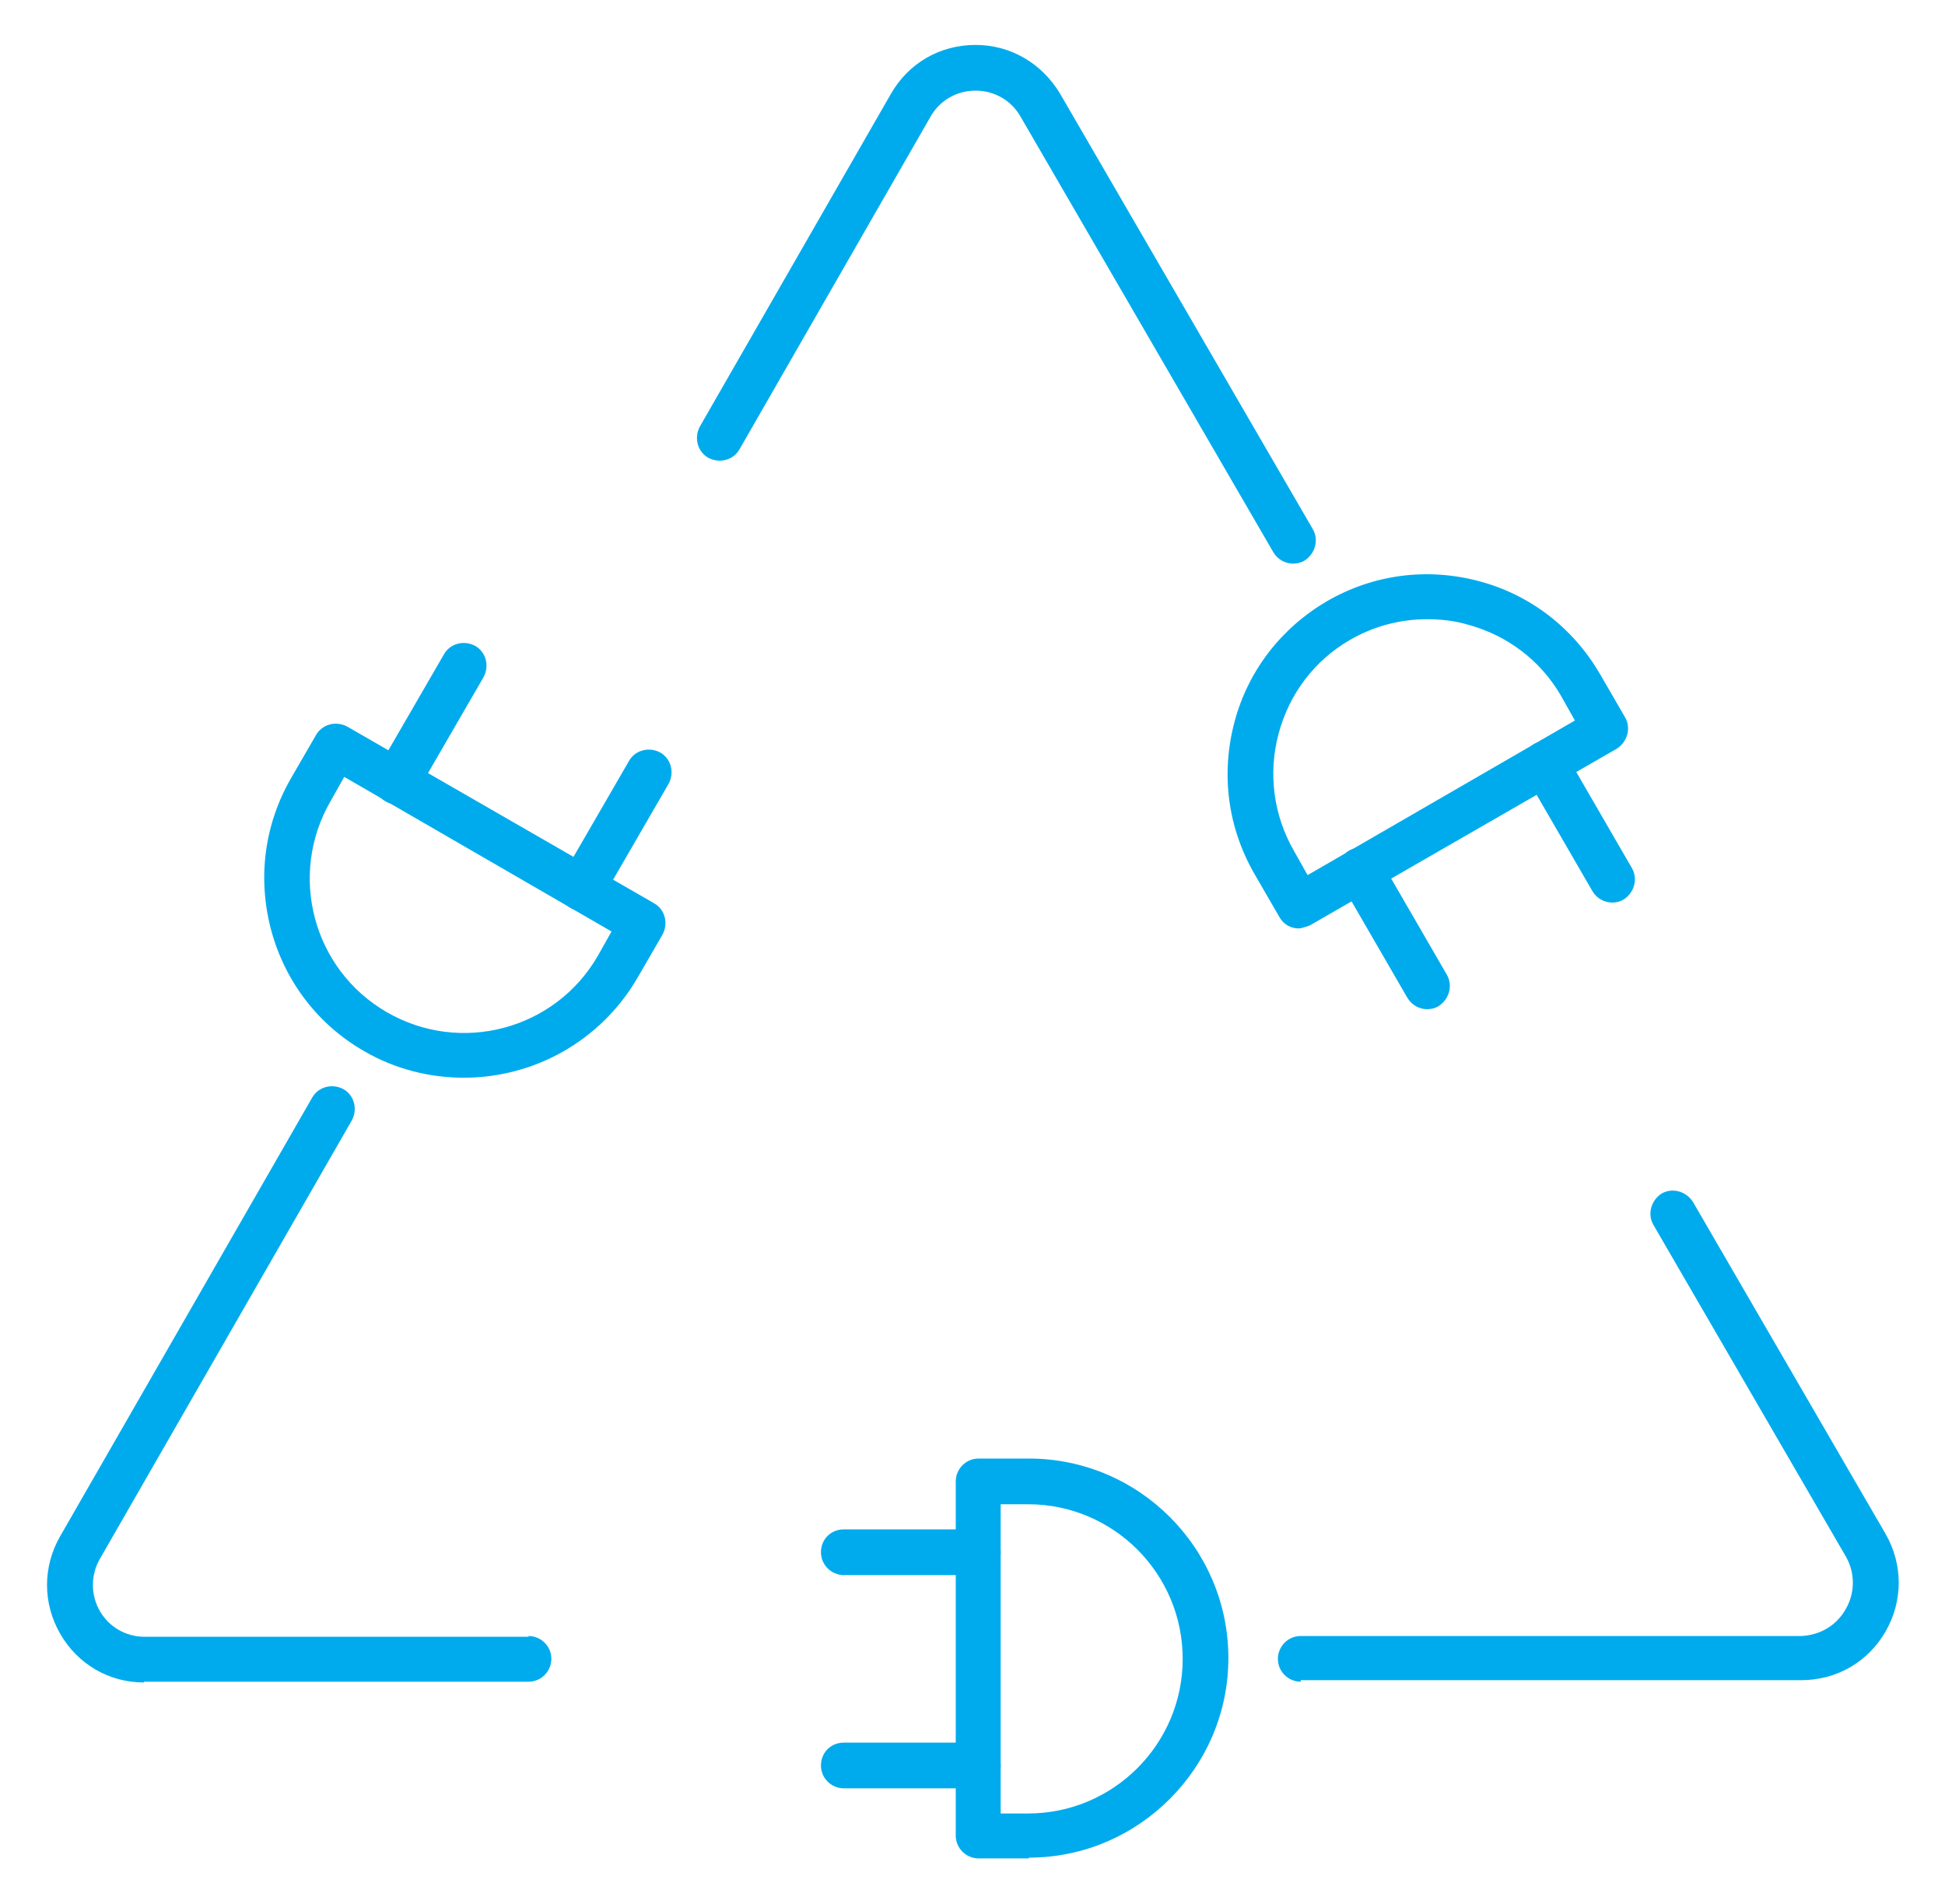 <?xml version="1.0" encoding="UTF-8"?>
<svg id="Layer_1" data-name="Layer 1" xmlns="http://www.w3.org/2000/svg" viewBox="0 0 25.54 25">
  <defs>
    <style>
      .cls-1 {
        fill: #00abed;
      }
    </style>
  </defs>
  <g>
    <path class="cls-1" d="M17.08,22.08c-.16,0-.3-.13-.3-.3,0-.16.13-.3.3-.3h6.57c.25-.01.47-.14.59-.36.12-.21.12-.47,0-.68l-2.53-4.36c-.08-.14-.03-.32.11-.41.14-.08.32-.03.41.11l2.53,4.36c.23.4.23.88,0,1.28-.23.4-.64.64-1.11.64h-6.57s0,.01,0,.01Z"/>
    <path class="cls-1" d="M13.51,24.4h-.66c-.16,0-.3-.13-.3-.3v-4.65c0-.16.13-.3.3-.3h.66c1.45,0,2.62,1.18,2.62,2.62s-1.18,2.62-2.62,2.62ZM13.14,23.81h.36c1.12,0,2.03-.91,2.03-2.03s-.91-2.03-2.03-2.03h-.36v4.05Z"/>
    <g>
      <path class="cls-1" d="M12.84,20.68h-1.76c-.16,0-.3-.13-.3-.3s.13-.3.3-.3h1.76c.16,0,.3.13.3.3s-.13.3-.3.3Z"/>
      <path class="cls-1" d="M12.84,23.48h-1.76c-.16,0-.3-.13-.3-.3s.13-.3.3-.3h1.76c.16,0,.3.13.3.3s-.13.3-.3.3Z"/>
    </g>
  </g>
  <g>
    <path class="cls-1" d="M1.89,22.09c-.46,0-.87-.24-1.1-.64-.23-.4-.23-.88,0-1.28l3.31-5.76c.08-.14.26-.19.41-.11.14.08.19.26.11.41l-3.31,5.76c-.12.21-.12.47,0,.68.12.21.34.34.59.34h5.04s0-.01,0-.01c.16,0,.3.13.3.3,0,.16-.13.3-.3.3H1.89s0,.01,0,.01Z"/>
    <path class="cls-1" d="M6.09,14.15c-.44,0-.9-.11-1.31-.35-.61-.35-1.04-.92-1.22-1.59-.18-.68-.09-1.38.26-1.99h0l.33-.57c.08-.14.26-.19.41-.11l4.03,2.32c.14.08.19.26.11.41l-.33.57c-.49.84-1.37,1.31-2.28,1.31ZM4.34,10.52h0c-.56.97-.23,2.21.74,2.77.97.56,2.21.23,2.77-.74l.18-.32-3.51-2.03-.18.32Z"/>
    <g>
      <path class="cls-1" d="M7.64,11.96c-.05,0-.1-.01-.15-.04-.14-.08-.19-.26-.11-.41l.88-1.52c.08-.14.26-.19.41-.11.14.08.19.26.11.41l-.88,1.52c-.06.1-.16.15-.26.15Z"/>
      <path class="cls-1" d="M5.21,10.56c-.05,0-.1-.01-.15-.04-.14-.08-.19-.26-.11-.41l.88-1.52c.08-.14.26-.19.41-.11.14.08.19.26.11.41l-.88,1.52c-.06.1-.16.15-.26.15Z"/>
    </g>
  </g>
  <g>
    <path class="cls-1" d="M16.98,7.4c-.1,0-.2-.05-.26-.15l-3.32-5.72c-.12-.21-.34-.34-.59-.34-.25,0-.47.13-.59.34l-2.51,4.37c-.08.14-.26.19-.41.11-.14-.08-.19-.26-.11-.41l2.51-4.37c.23-.4.64-.64,1.11-.64h0c.46,0,.87.24,1.11.64l3.32,5.72c.08.14.03.32-.11.41-.05.03-.1.04-.15.04Z"/>
    <path class="cls-1" d="M17.06,12.19s-.05,0-.08-.01c-.08-.02-.14-.07-.18-.14l-.33-.57c-.35-.61-.44-1.31-.26-1.99.18-.68.62-1.24,1.22-1.59.61-.35,1.31-.44,1.99-.26.68.18,1.24.62,1.59,1.22l.33.57c.08.14.03.32-.11.41l-4.03,2.32s-.1.04-.15.04ZM18.74,8.13c-.35,0-.7.09-1.01.27-.47.27-.8.71-.94,1.23s-.07,1.07.2,1.54l.18.32,3.51-2.03-.18-.32h0c-.27-.47-.71-.8-1.23-.94-.17-.05-.35-.07-.53-.07Z"/>
    <g>
      <path class="cls-1" d="M18.74,13.25c-.1,0-.2-.05-.26-.15l-.88-1.52c-.08-.14-.03-.32.11-.41.14-.08.32-.03.41.11l.88,1.52c.08.14.03.32-.11.41-.05.03-.1.04-.15.04Z"/>
      <path class="cls-1" d="M21.17,11.85c-.1,0-.2-.05-.26-.15l-.88-1.52c-.08-.14-.03-.32.11-.41.14-.08.32-.03.41.11l.88,1.52c.08.14.03.32-.11.41-.05.03-.1.04-.15.04Z"/>
    </g>
  </g>
</svg>